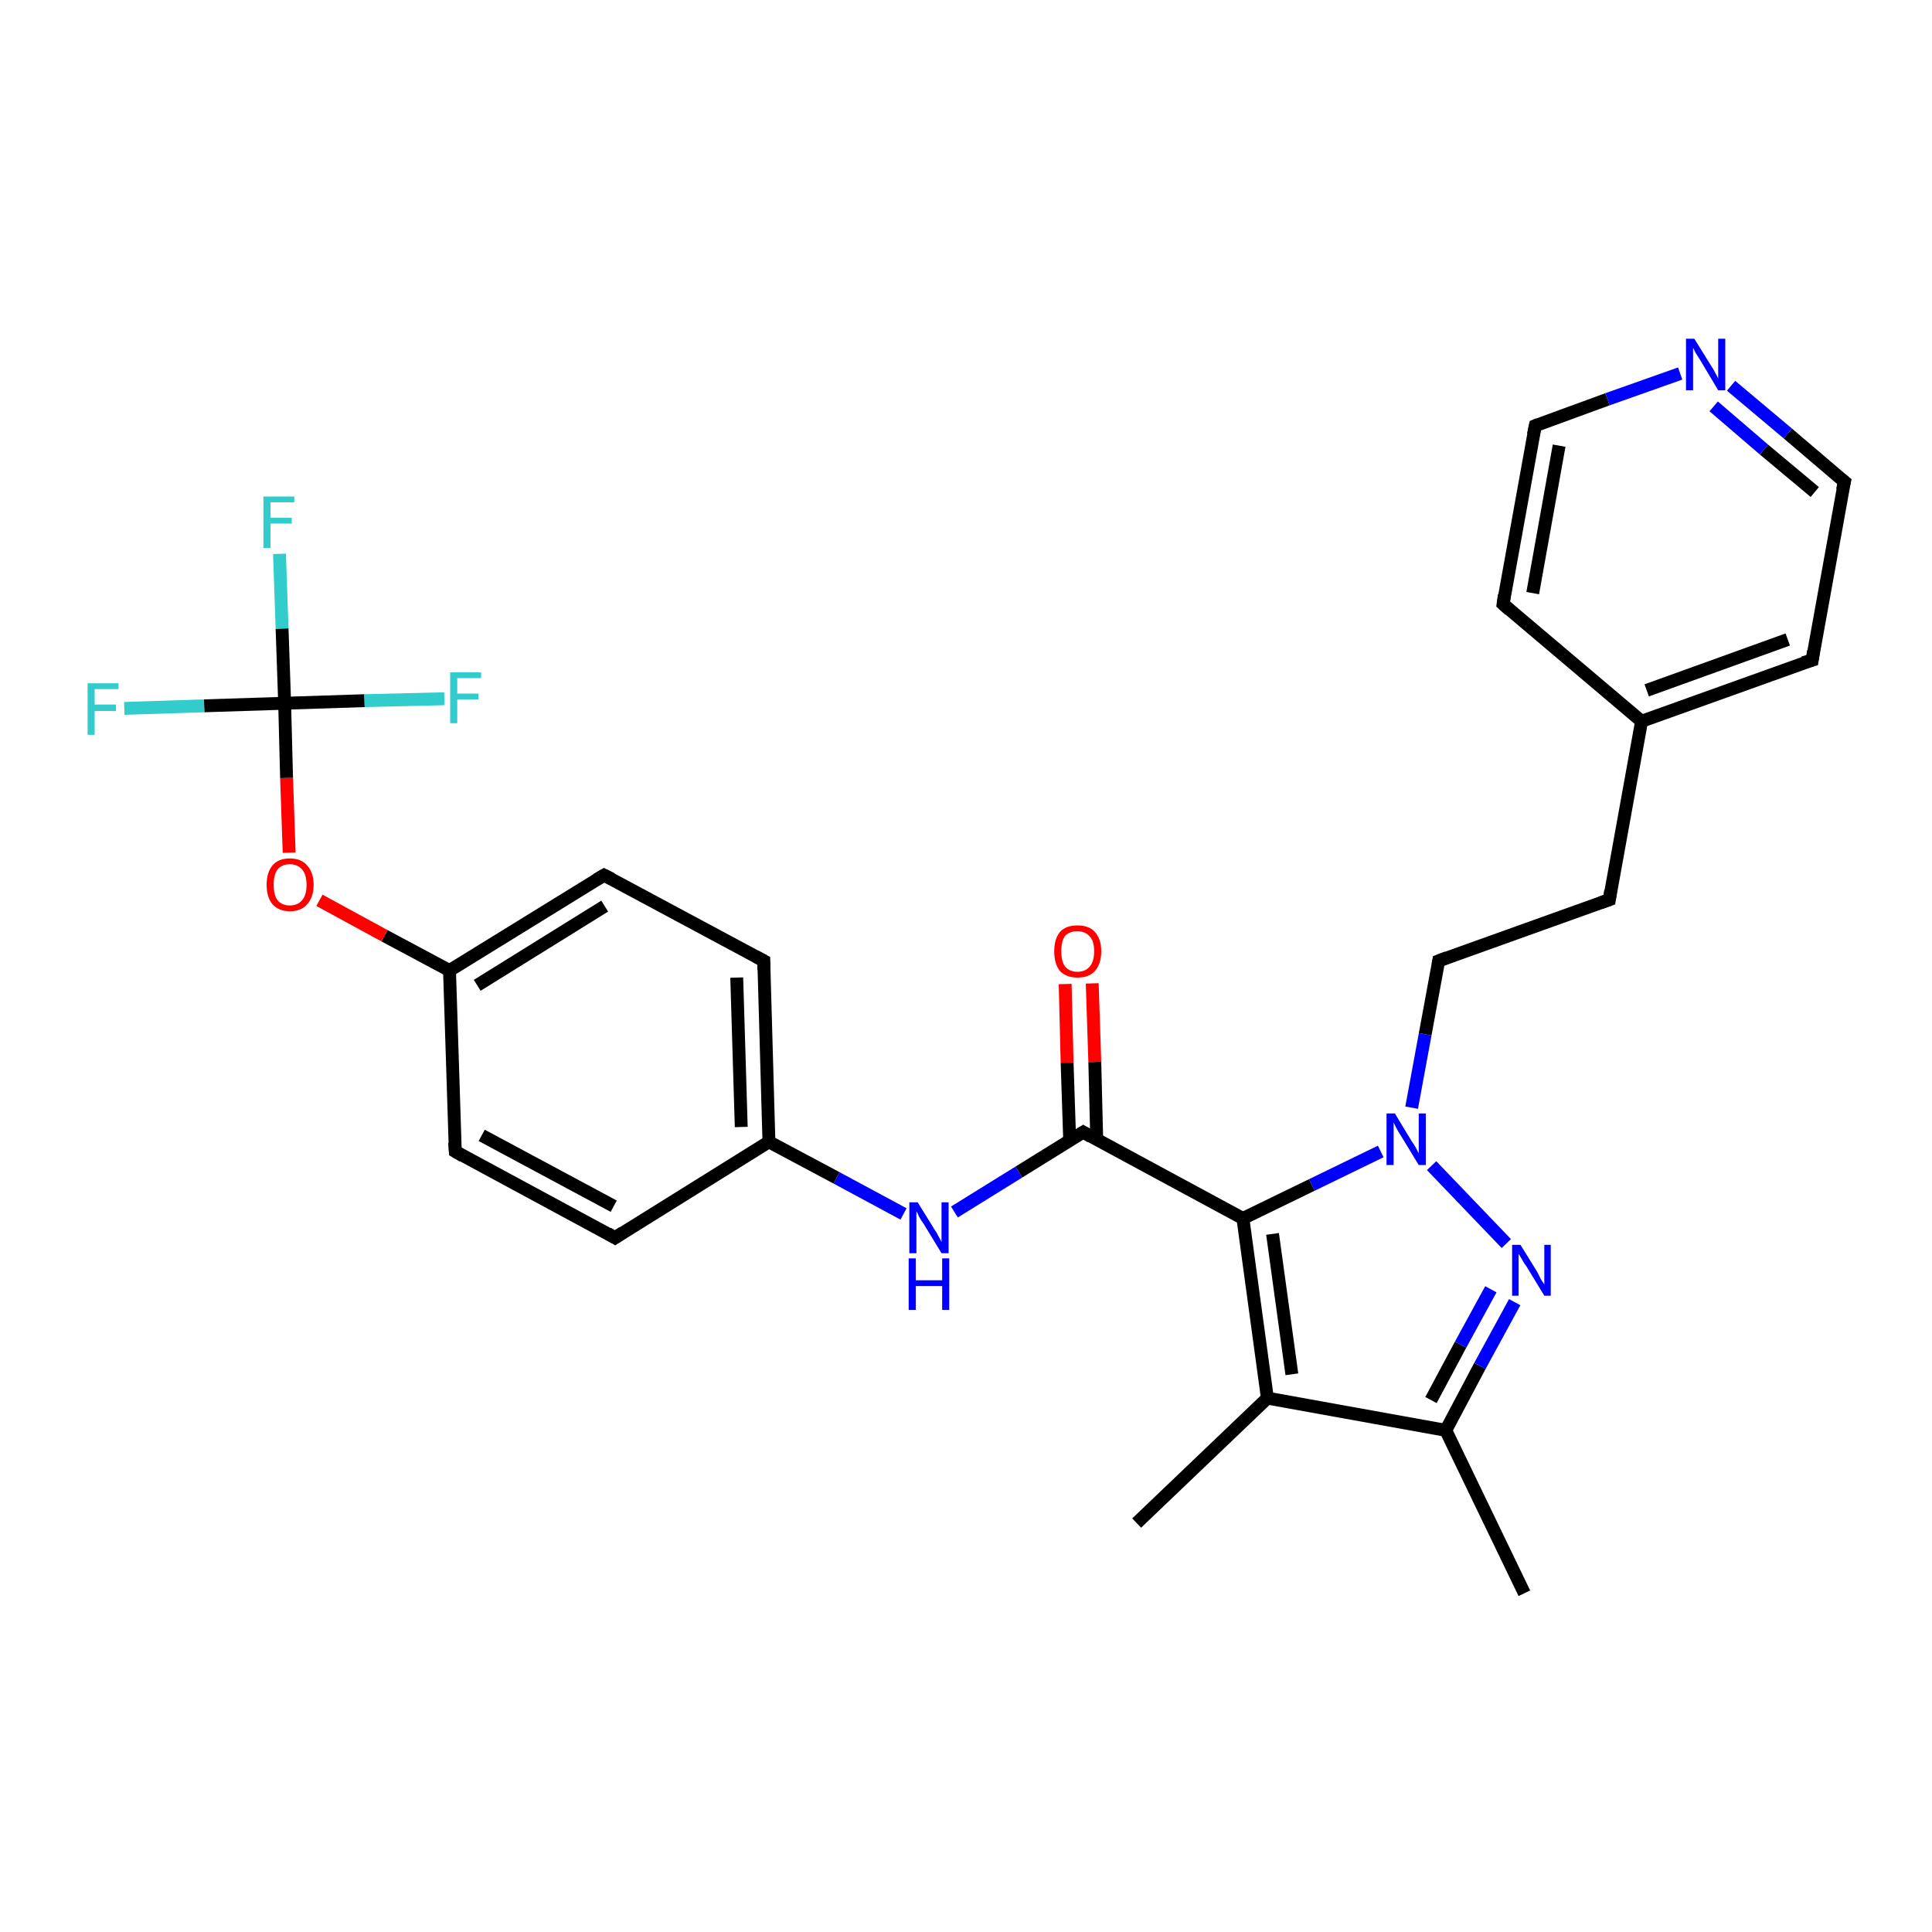 <?xml version='1.0' encoding='iso-8859-1'?>
<svg version='1.1' baseProfile='full'
              xmlns='http://www.w3.org/2000/svg'
                      xmlns:rdkit='http://www.rdkit.org/xml'
                      xmlns:xlink='http://www.w3.org/1999/xlink'
                  xml:space='preserve'
width='300px' height='300px' viewBox='0 0 300 300'>
<!-- END OF HEADER -->
<rect style='opacity:1.0;fill:#FFFFFF;stroke:none' width='300.0' height='300.0' x='0.0' y='0.0'> </rect>
<path class='bond-0 atom-0 atom-1' d='M 236.7,247.4 L 224.5,222.1' style='fill:none;fill-rule:evenodd;stroke:#000000;stroke-width:2.0px;stroke-linecap:butt;stroke-linejoin:miter;stroke-opacity:1' />
<path class='bond-1 atom-1 atom-2' d='M 224.5,222.1 L 229.8,212.1' style='fill:none;fill-rule:evenodd;stroke:#000000;stroke-width:2.0px;stroke-linecap:butt;stroke-linejoin:miter;stroke-opacity:1' />
<path class='bond-1 atom-1 atom-2' d='M 229.8,212.1 L 235.2,202.2' style='fill:none;fill-rule:evenodd;stroke:#0000FF;stroke-width:2.0px;stroke-linecap:butt;stroke-linejoin:miter;stroke-opacity:1' />
<path class='bond-1 atom-1 atom-2' d='M 222.2,217.4 L 226.8,208.8' style='fill:none;fill-rule:evenodd;stroke:#000000;stroke-width:2.0px;stroke-linecap:butt;stroke-linejoin:miter;stroke-opacity:1' />
<path class='bond-1 atom-1 atom-2' d='M 226.8,208.8 L 231.5,200.2' style='fill:none;fill-rule:evenodd;stroke:#0000FF;stroke-width:2.0px;stroke-linecap:butt;stroke-linejoin:miter;stroke-opacity:1' />
<path class='bond-2 atom-2 atom-3' d='M 233.9,193.1 L 222.3,181.0' style='fill:none;fill-rule:evenodd;stroke:#0000FF;stroke-width:2.0px;stroke-linecap:butt;stroke-linejoin:miter;stroke-opacity:1' />
<path class='bond-3 atom-3 atom-4' d='M 219.2,172.0 L 221.3,160.6' style='fill:none;fill-rule:evenodd;stroke:#0000FF;stroke-width:2.0px;stroke-linecap:butt;stroke-linejoin:miter;stroke-opacity:1' />
<path class='bond-3 atom-3 atom-4' d='M 221.3,160.6 L 223.4,149.2' style='fill:none;fill-rule:evenodd;stroke:#000000;stroke-width:2.0px;stroke-linecap:butt;stroke-linejoin:miter;stroke-opacity:1' />
<path class='bond-4 atom-4 atom-5' d='M 223.4,149.2 L 249.9,139.7' style='fill:none;fill-rule:evenodd;stroke:#000000;stroke-width:2.0px;stroke-linecap:butt;stroke-linejoin:miter;stroke-opacity:1' />
<path class='bond-5 atom-5 atom-6' d='M 249.9,139.7 L 254.9,112.0' style='fill:none;fill-rule:evenodd;stroke:#000000;stroke-width:2.0px;stroke-linecap:butt;stroke-linejoin:miter;stroke-opacity:1' />
<path class='bond-6 atom-6 atom-7' d='M 254.9,112.0 L 281.4,102.5' style='fill:none;fill-rule:evenodd;stroke:#000000;stroke-width:2.0px;stroke-linecap:butt;stroke-linejoin:miter;stroke-opacity:1' />
<path class='bond-6 atom-6 atom-7' d='M 255.7,107.2 L 277.6,99.3' style='fill:none;fill-rule:evenodd;stroke:#000000;stroke-width:2.0px;stroke-linecap:butt;stroke-linejoin:miter;stroke-opacity:1' />
<path class='bond-7 atom-7 atom-8' d='M 281.4,102.5 L 286.4,74.8' style='fill:none;fill-rule:evenodd;stroke:#000000;stroke-width:2.0px;stroke-linecap:butt;stroke-linejoin:miter;stroke-opacity:1' />
<path class='bond-8 atom-8 atom-9' d='M 286.4,74.8 L 277.6,67.3' style='fill:none;fill-rule:evenodd;stroke:#000000;stroke-width:2.0px;stroke-linecap:butt;stroke-linejoin:miter;stroke-opacity:1' />
<path class='bond-8 atom-8 atom-9' d='M 277.6,67.3 L 268.8,59.9' style='fill:none;fill-rule:evenodd;stroke:#0000FF;stroke-width:2.0px;stroke-linecap:butt;stroke-linejoin:miter;stroke-opacity:1' />
<path class='bond-8 atom-8 atom-9' d='M 281.8,76.4 L 273.9,69.8' style='fill:none;fill-rule:evenodd;stroke:#000000;stroke-width:2.0px;stroke-linecap:butt;stroke-linejoin:miter;stroke-opacity:1' />
<path class='bond-8 atom-8 atom-9' d='M 273.9,69.8 L 266.1,63.1' style='fill:none;fill-rule:evenodd;stroke:#0000FF;stroke-width:2.0px;stroke-linecap:butt;stroke-linejoin:miter;stroke-opacity:1' />
<path class='bond-9 atom-9 atom-10' d='M 260.9,58.0 L 249.6,62.0' style='fill:none;fill-rule:evenodd;stroke:#0000FF;stroke-width:2.0px;stroke-linecap:butt;stroke-linejoin:miter;stroke-opacity:1' />
<path class='bond-9 atom-9 atom-10' d='M 249.6,62.0 L 238.4,66.1' style='fill:none;fill-rule:evenodd;stroke:#000000;stroke-width:2.0px;stroke-linecap:butt;stroke-linejoin:miter;stroke-opacity:1' />
<path class='bond-10 atom-10 atom-11' d='M 238.4,66.1 L 233.4,93.8' style='fill:none;fill-rule:evenodd;stroke:#000000;stroke-width:2.0px;stroke-linecap:butt;stroke-linejoin:miter;stroke-opacity:1' />
<path class='bond-10 atom-10 atom-11' d='M 242.1,69.2 L 238.0,92.1' style='fill:none;fill-rule:evenodd;stroke:#000000;stroke-width:2.0px;stroke-linecap:butt;stroke-linejoin:miter;stroke-opacity:1' />
<path class='bond-11 atom-3 atom-12' d='M 214.4,178.8 L 203.7,184.0' style='fill:none;fill-rule:evenodd;stroke:#0000FF;stroke-width:2.0px;stroke-linecap:butt;stroke-linejoin:miter;stroke-opacity:1' />
<path class='bond-11 atom-3 atom-12' d='M 203.7,184.0 L 193.0,189.2' style='fill:none;fill-rule:evenodd;stroke:#000000;stroke-width:2.0px;stroke-linecap:butt;stroke-linejoin:miter;stroke-opacity:1' />
<path class='bond-12 atom-12 atom-13' d='M 193.0,189.2 L 168.2,175.8' style='fill:none;fill-rule:evenodd;stroke:#000000;stroke-width:2.0px;stroke-linecap:butt;stroke-linejoin:miter;stroke-opacity:1' />
<path class='bond-13 atom-13 atom-14' d='M 170.3,177.0 L 170.0,164.9' style='fill:none;fill-rule:evenodd;stroke:#000000;stroke-width:2.0px;stroke-linecap:butt;stroke-linejoin:miter;stroke-opacity:1' />
<path class='bond-13 atom-13 atom-14' d='M 170.0,164.9 L 169.6,152.7' style='fill:none;fill-rule:evenodd;stroke:#FF0000;stroke-width:2.0px;stroke-linecap:butt;stroke-linejoin:miter;stroke-opacity:1' />
<path class='bond-13 atom-13 atom-14' d='M 166.1,177.1 L 165.7,165.0' style='fill:none;fill-rule:evenodd;stroke:#000000;stroke-width:2.0px;stroke-linecap:butt;stroke-linejoin:miter;stroke-opacity:1' />
<path class='bond-13 atom-13 atom-14' d='M 165.7,165.0 L 165.4,152.8' style='fill:none;fill-rule:evenodd;stroke:#FF0000;stroke-width:2.0px;stroke-linecap:butt;stroke-linejoin:miter;stroke-opacity:1' />
<path class='bond-14 atom-13 atom-15' d='M 168.2,175.8 L 158.2,182.0' style='fill:none;fill-rule:evenodd;stroke:#000000;stroke-width:2.0px;stroke-linecap:butt;stroke-linejoin:miter;stroke-opacity:1' />
<path class='bond-14 atom-13 atom-15' d='M 158.2,182.0 L 148.2,188.2' style='fill:none;fill-rule:evenodd;stroke:#0000FF;stroke-width:2.0px;stroke-linecap:butt;stroke-linejoin:miter;stroke-opacity:1' />
<path class='bond-15 atom-15 atom-16' d='M 140.3,188.5 L 129.9,182.9' style='fill:none;fill-rule:evenodd;stroke:#0000FF;stroke-width:2.0px;stroke-linecap:butt;stroke-linejoin:miter;stroke-opacity:1' />
<path class='bond-15 atom-15 atom-16' d='M 129.9,182.9 L 119.4,177.3' style='fill:none;fill-rule:evenodd;stroke:#000000;stroke-width:2.0px;stroke-linecap:butt;stroke-linejoin:miter;stroke-opacity:1' />
<path class='bond-16 atom-16 atom-17' d='M 119.4,177.3 L 118.6,149.2' style='fill:none;fill-rule:evenodd;stroke:#000000;stroke-width:2.0px;stroke-linecap:butt;stroke-linejoin:miter;stroke-opacity:1' />
<path class='bond-16 atom-16 atom-17' d='M 115.1,175.0 L 114.4,151.8' style='fill:none;fill-rule:evenodd;stroke:#000000;stroke-width:2.0px;stroke-linecap:butt;stroke-linejoin:miter;stroke-opacity:1' />
<path class='bond-17 atom-17 atom-18' d='M 118.6,149.2 L 93.8,135.9' style='fill:none;fill-rule:evenodd;stroke:#000000;stroke-width:2.0px;stroke-linecap:butt;stroke-linejoin:miter;stroke-opacity:1' />
<path class='bond-18 atom-18 atom-19' d='M 93.8,135.9 L 69.8,150.7' style='fill:none;fill-rule:evenodd;stroke:#000000;stroke-width:2.0px;stroke-linecap:butt;stroke-linejoin:miter;stroke-opacity:1' />
<path class='bond-18 atom-18 atom-19' d='M 93.9,140.7 L 74.1,153.0' style='fill:none;fill-rule:evenodd;stroke:#000000;stroke-width:2.0px;stroke-linecap:butt;stroke-linejoin:miter;stroke-opacity:1' />
<path class='bond-19 atom-19 atom-20' d='M 69.8,150.7 L 59.7,145.3' style='fill:none;fill-rule:evenodd;stroke:#000000;stroke-width:2.0px;stroke-linecap:butt;stroke-linejoin:miter;stroke-opacity:1' />
<path class='bond-19 atom-19 atom-20' d='M 59.7,145.3 L 49.6,139.8' style='fill:none;fill-rule:evenodd;stroke:#FF0000;stroke-width:2.0px;stroke-linecap:butt;stroke-linejoin:miter;stroke-opacity:1' />
<path class='bond-20 atom-20 atom-21' d='M 44.9,132.4 L 44.5,120.8' style='fill:none;fill-rule:evenodd;stroke:#FF0000;stroke-width:2.0px;stroke-linecap:butt;stroke-linejoin:miter;stroke-opacity:1' />
<path class='bond-20 atom-20 atom-21' d='M 44.5,120.8 L 44.2,109.2' style='fill:none;fill-rule:evenodd;stroke:#000000;stroke-width:2.0px;stroke-linecap:butt;stroke-linejoin:miter;stroke-opacity:1' />
<path class='bond-21 atom-21 atom-22' d='M 44.2,109.2 L 43.8,97.6' style='fill:none;fill-rule:evenodd;stroke:#000000;stroke-width:2.0px;stroke-linecap:butt;stroke-linejoin:miter;stroke-opacity:1' />
<path class='bond-21 atom-21 atom-22' d='M 43.8,97.6 L 43.4,86.0' style='fill:none;fill-rule:evenodd;stroke:#33CCCC;stroke-width:2.0px;stroke-linecap:butt;stroke-linejoin:miter;stroke-opacity:1' />
<path class='bond-22 atom-21 atom-23' d='M 44.2,109.2 L 31.7,109.6' style='fill:none;fill-rule:evenodd;stroke:#000000;stroke-width:2.0px;stroke-linecap:butt;stroke-linejoin:miter;stroke-opacity:1' />
<path class='bond-22 atom-21 atom-23' d='M 31.7,109.6 L 19.3,110.0' style='fill:none;fill-rule:evenodd;stroke:#33CCCC;stroke-width:2.0px;stroke-linecap:butt;stroke-linejoin:miter;stroke-opacity:1' />
<path class='bond-23 atom-21 atom-24' d='M 44.2,109.2 L 56.6,108.8' style='fill:none;fill-rule:evenodd;stroke:#000000;stroke-width:2.0px;stroke-linecap:butt;stroke-linejoin:miter;stroke-opacity:1' />
<path class='bond-23 atom-21 atom-24' d='M 56.6,108.8 L 69.0,108.5' style='fill:none;fill-rule:evenodd;stroke:#33CCCC;stroke-width:2.0px;stroke-linecap:butt;stroke-linejoin:miter;stroke-opacity:1' />
<path class='bond-24 atom-19 atom-25' d='M 69.8,150.7 L 70.7,178.8' style='fill:none;fill-rule:evenodd;stroke:#000000;stroke-width:2.0px;stroke-linecap:butt;stroke-linejoin:miter;stroke-opacity:1' />
<path class='bond-25 atom-25 atom-26' d='M 70.7,178.8 L 95.5,192.2' style='fill:none;fill-rule:evenodd;stroke:#000000;stroke-width:2.0px;stroke-linecap:butt;stroke-linejoin:miter;stroke-opacity:1' />
<path class='bond-25 atom-25 atom-26' d='M 74.8,176.3 L 95.3,187.3' style='fill:none;fill-rule:evenodd;stroke:#000000;stroke-width:2.0px;stroke-linecap:butt;stroke-linejoin:miter;stroke-opacity:1' />
<path class='bond-26 atom-12 atom-27' d='M 193.0,189.2 L 196.8,217.1' style='fill:none;fill-rule:evenodd;stroke:#000000;stroke-width:2.0px;stroke-linecap:butt;stroke-linejoin:miter;stroke-opacity:1' />
<path class='bond-26 atom-12 atom-27' d='M 197.6,191.6 L 200.6,213.4' style='fill:none;fill-rule:evenodd;stroke:#000000;stroke-width:2.0px;stroke-linecap:butt;stroke-linejoin:miter;stroke-opacity:1' />
<path class='bond-27 atom-27 atom-28' d='M 196.8,217.1 L 176.5,236.5' style='fill:none;fill-rule:evenodd;stroke:#000000;stroke-width:2.0px;stroke-linecap:butt;stroke-linejoin:miter;stroke-opacity:1' />
<path class='bond-28 atom-27 atom-1' d='M 196.8,217.1 L 224.5,222.1' style='fill:none;fill-rule:evenodd;stroke:#000000;stroke-width:2.0px;stroke-linecap:butt;stroke-linejoin:miter;stroke-opacity:1' />
<path class='bond-29 atom-11 atom-6' d='M 233.4,93.8 L 254.9,112.0' style='fill:none;fill-rule:evenodd;stroke:#000000;stroke-width:2.0px;stroke-linecap:butt;stroke-linejoin:miter;stroke-opacity:1' />
<path class='bond-30 atom-26 atom-16' d='M 95.5,192.2 L 119.4,177.3' style='fill:none;fill-rule:evenodd;stroke:#000000;stroke-width:2.0px;stroke-linecap:butt;stroke-linejoin:miter;stroke-opacity:1' />
<path d='M 223.3,149.8 L 223.4,149.2 L 224.7,148.7' style='fill:none;stroke:#000000;stroke-width:2.0px;stroke-linecap:butt;stroke-linejoin:miter;stroke-opacity:1;' />
<path d='M 248.5,140.2 L 249.9,139.7 L 250.1,138.3' style='fill:none;stroke:#000000;stroke-width:2.0px;stroke-linecap:butt;stroke-linejoin:miter;stroke-opacity:1;' />
<path d='M 280.0,102.9 L 281.4,102.5 L 281.6,101.1' style='fill:none;stroke:#000000;stroke-width:2.0px;stroke-linecap:butt;stroke-linejoin:miter;stroke-opacity:1;' />
<path d='M 286.1,76.1 L 286.4,74.8 L 285.9,74.4' style='fill:none;stroke:#000000;stroke-width:2.0px;stroke-linecap:butt;stroke-linejoin:miter;stroke-opacity:1;' />
<path d='M 238.9,65.9 L 238.4,66.1 L 238.1,67.5' style='fill:none;stroke:#000000;stroke-width:2.0px;stroke-linecap:butt;stroke-linejoin:miter;stroke-opacity:1;' />
<path d='M 233.6,92.4 L 233.4,93.8 L 234.4,94.7' style='fill:none;stroke:#000000;stroke-width:2.0px;stroke-linecap:butt;stroke-linejoin:miter;stroke-opacity:1;' />
<path d='M 169.4,176.5 L 168.2,175.8 L 167.7,176.1' style='fill:none;stroke:#000000;stroke-width:2.0px;stroke-linecap:butt;stroke-linejoin:miter;stroke-opacity:1;' />
<path d='M 118.6,150.6 L 118.6,149.2 L 117.3,148.5' style='fill:none;stroke:#000000;stroke-width:2.0px;stroke-linecap:butt;stroke-linejoin:miter;stroke-opacity:1;' />
<path d='M 95.0,136.5 L 93.8,135.9 L 92.6,136.6' style='fill:none;stroke:#000000;stroke-width:2.0px;stroke-linecap:butt;stroke-linejoin:miter;stroke-opacity:1;' />
<path d='M 70.6,177.4 L 70.7,178.8 L 71.9,179.5' style='fill:none;stroke:#000000;stroke-width:2.0px;stroke-linecap:butt;stroke-linejoin:miter;stroke-opacity:1;' />
<path d='M 94.3,191.5 L 95.5,192.2 L 96.7,191.4' style='fill:none;stroke:#000000;stroke-width:2.0px;stroke-linecap:butt;stroke-linejoin:miter;stroke-opacity:1;' />
<path class='atom-2' d='M 236.1 193.3
L 238.7 197.5
Q 238.9 197.9, 239.3 198.7
Q 239.8 199.4, 239.8 199.5
L 239.8 193.3
L 240.8 193.3
L 240.8 201.2
L 239.8 201.2
L 237.0 196.6
Q 236.6 196.1, 236.3 195.5
Q 235.9 194.8, 235.8 194.7
L 235.8 201.2
L 234.8 201.2
L 234.8 193.3
L 236.1 193.3
' fill='#0000FF'/>
<path class='atom-3' d='M 216.6 172.9
L 219.2 177.2
Q 219.5 177.6, 219.9 178.3
Q 220.3 179.1, 220.3 179.1
L 220.3 172.9
L 221.4 172.9
L 221.4 180.9
L 220.3 180.9
L 217.5 176.3
Q 217.1 175.7, 216.8 175.1
Q 216.5 174.5, 216.4 174.3
L 216.4 180.9
L 215.3 180.9
L 215.3 172.9
L 216.6 172.9
' fill='#0000FF'/>
<path class='atom-9' d='M 263.1 52.6
L 265.7 56.8
Q 266.0 57.2, 266.4 58.0
Q 266.8 58.7, 266.8 58.8
L 266.8 52.6
L 267.9 52.6
L 267.9 60.6
L 266.8 60.6
L 264.0 55.9
Q 263.7 55.4, 263.3 54.8
Q 263.0 54.2, 262.9 54.0
L 262.9 60.6
L 261.8 60.6
L 261.8 52.6
L 263.1 52.6
' fill='#0000FF'/>
<path class='atom-14' d='M 163.7 147.7
Q 163.7 145.8, 164.6 144.7
Q 165.5 143.7, 167.3 143.7
Q 169.1 143.7, 170.0 144.7
Q 171.0 145.8, 171.0 147.7
Q 171.0 149.7, 170.0 150.8
Q 169.1 151.8, 167.3 151.8
Q 165.6 151.8, 164.6 150.8
Q 163.7 149.7, 163.7 147.7
M 167.3 150.9
Q 168.5 150.9, 169.2 150.1
Q 169.9 149.3, 169.9 147.7
Q 169.9 146.1, 169.2 145.4
Q 168.5 144.6, 167.3 144.6
Q 166.1 144.6, 165.4 145.3
Q 164.8 146.1, 164.8 147.7
Q 164.8 149.3, 165.4 150.1
Q 166.1 150.9, 167.3 150.9
' fill='#FF0000'/>
<path class='atom-15' d='M 142.5 186.7
L 145.1 190.9
Q 145.4 191.3, 145.8 192.1
Q 146.2 192.8, 146.2 192.9
L 146.2 186.7
L 147.3 186.7
L 147.3 194.6
L 146.2 194.6
L 143.4 190.0
Q 143.0 189.5, 142.7 188.9
Q 142.4 188.2, 142.3 188.1
L 142.3 194.6
L 141.2 194.6
L 141.2 186.7
L 142.5 186.7
' fill='#0000FF'/>
<path class='atom-15' d='M 141.1 195.4
L 142.2 195.4
L 142.2 198.8
L 146.3 198.8
L 146.3 195.4
L 147.4 195.4
L 147.4 203.4
L 146.3 203.4
L 146.3 199.7
L 142.2 199.7
L 142.2 203.4
L 141.1 203.4
L 141.1 195.4
' fill='#0000FF'/>
<path class='atom-20' d='M 41.4 137.4
Q 41.4 135.5, 42.3 134.4
Q 43.2 133.3, 45.0 133.3
Q 46.8 133.3, 47.7 134.4
Q 48.7 135.5, 48.7 137.4
Q 48.7 139.3, 47.7 140.4
Q 46.8 141.5, 45.0 141.5
Q 43.3 141.5, 42.3 140.4
Q 41.4 139.3, 41.4 137.4
M 45.0 140.6
Q 46.2 140.6, 46.9 139.8
Q 47.6 139.0, 47.6 137.4
Q 47.6 135.8, 46.9 135.0
Q 46.2 134.2, 45.0 134.2
Q 43.8 134.2, 43.1 135.0
Q 42.5 135.8, 42.5 137.4
Q 42.5 139.0, 43.1 139.8
Q 43.8 140.6, 45.0 140.6
' fill='#FF0000'/>
<path class='atom-22' d='M 40.9 77.1
L 45.7 77.1
L 45.7 78.0
L 42.0 78.0
L 42.0 80.4
L 45.3 80.4
L 45.3 81.3
L 42.0 81.3
L 42.0 85.1
L 40.9 85.1
L 40.9 77.1
' fill='#33CCCC'/>
<path class='atom-23' d='M 13.6 106.1
L 18.4 106.1
L 18.4 107.0
L 14.7 107.0
L 14.7 109.4
L 18.0 109.4
L 18.0 110.4
L 14.7 110.4
L 14.7 114.1
L 13.6 114.1
L 13.6 106.1
' fill='#33CCCC'/>
<path class='atom-24' d='M 69.9 104.4
L 74.7 104.4
L 74.7 105.3
L 71.0 105.3
L 71.0 107.7
L 74.3 107.7
L 74.3 108.6
L 71.0 108.6
L 71.0 112.3
L 69.9 112.3
L 69.9 104.4
' fill='#33CCCC'/>
</svg>
